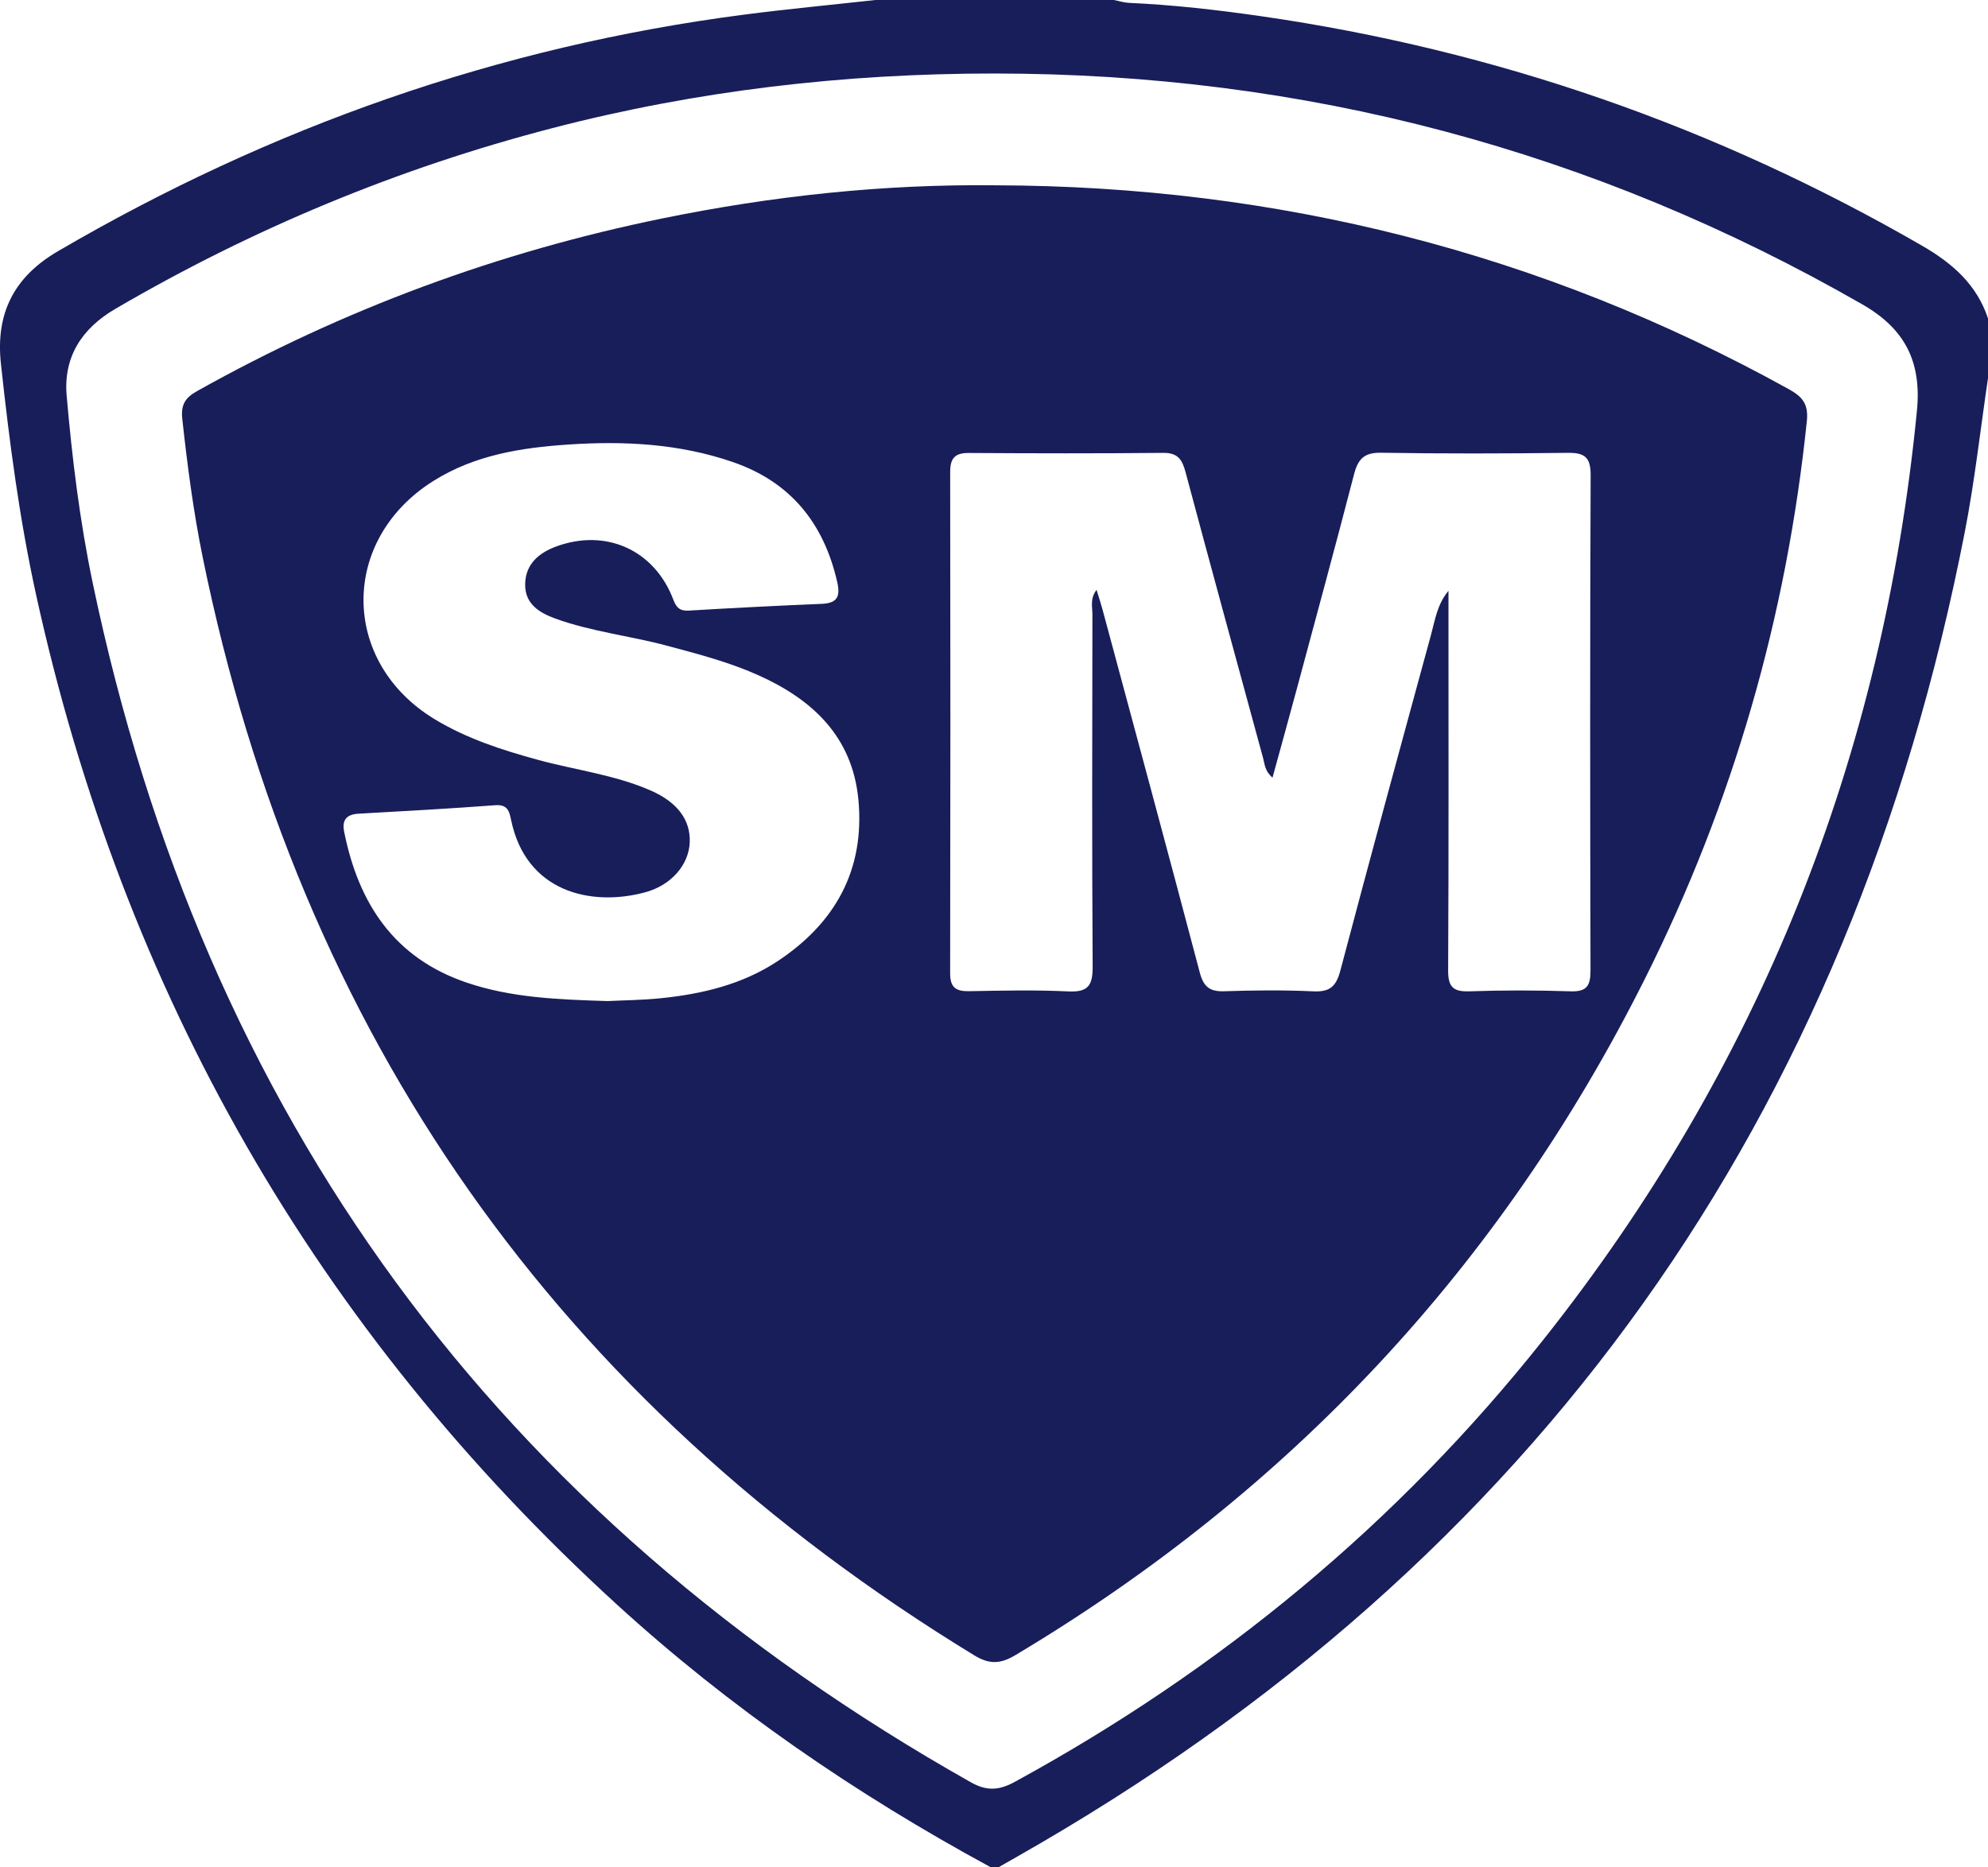 <svg xmlns="http://www.w3.org/2000/svg" id="Calque_1" data-name="Calque 1" viewBox="0 0 586.6 551"><defs><style>      .cls-1 {        fill: #181e5a;      }    </style></defs><path class="cls-1" d="M586.6,111.61c-2.24,15.05-3.9,30.22-6.8,45.14-33.68,173.02-126.15,303.93-279.55,391.06-1.87,1.06-3.73,2.12-5.59,3.19h-2.34c-39.84-21.6-76.99-47.07-110.49-77.7C93.24,392.32,36.45,292.95,10.69,175.7,5.73,153.14,2.75,130.28.27,107.34c-1.6-14.8,3.78-25.59,16.83-33.21C79.94,37.41,147.21,13.73,219.4,4.34,232.34,2.66,245.33,1.44,258.3,0c23.45,0,46.9,0,70.35,0,1.52.29,3.02.78,4.55.85,13.06.59,26.05,2.08,38.97,3.94,69.31,10.01,134.24,32.64,194.93,67.69,9.01,5.2,16.16,11.45,19.51,21.5v17.62ZM293.33,21.69c-44.12,0-87.63,5.01-130.39,16.13-45.45,11.81-88.39,29.65-128.95,53.35-9.88,5.78-15.31,14.2-14.32,25.58,1.61,18.5,3.86,36.94,7.66,55.15,32.84,157.35,119.39,275.2,259.13,354.03,4.71,2.66,8.33,2.41,12.92-.09,60.65-33.1,112.97-76.26,155.97-130.44,63.82-80.4,100.28-171.91,110.28-274.17,1.43-14.59-3.61-24.23-16.09-31.4C470.17,44.26,384.75,21.7,293.33,21.69Z"></path><path class="cls-1" d="M293.74,54.68c83.05.22,161.16,19.81,233.99,60.11,3.98,2.21,5.95,4.28,5.42,9.45-5.99,57.83-21.82,112.79-47.84,164.7-42.42,84.64-104.51,151-185.71,199.48-4.45,2.65-7.68,2.77-12.15.04-122.83-74.96-198.87-182.87-227.66-324.12-2.73-13.42-4.5-26.99-5.99-40.6-.47-4.25.76-6.32,4.33-8.32,43.12-24.16,88.91-41.07,137.28-50.96,32.43-6.63,65.18-10.16,98.34-9.78ZM323.56,174.04c.69,2.26,1.28,4.05,1.77,5.86,9.6,35.67,19.26,71.33,28.68,107.05,1.11,4.21,2.9,5.7,7.19,5.56,8.78-.29,17.6-.38,26.37.03,4.85.23,6.7-1.49,7.92-6.11,8.74-33.07,17.74-66.07,26.75-99.07,1.2-4.4,1.83-9.04,5.16-13.01,0,2.06,0,4.12,0,6.17,0,35.24.09,70.48-.1,105.72-.03,4.87,1.35,6.46,6.24,6.29,9.95-.34,19.93-.33,29.89,0,4.78.16,5.89-1.65,5.88-6.11-.12-48.75-.16-97.5.04-146.24.02-5.35-1.87-6.61-6.79-6.55-18.36.22-36.73.27-55.1-.03-4.97-.08-6.77,1.9-7.92,6.35-5.44,21-11.14,41.94-16.77,62.89-2.36,8.77-4.79,17.52-7.29,26.63-2.28-1.9-2.29-3.97-2.79-5.81-7.65-28.1-15.35-56.19-22.87-84.33-.98-3.68-2.25-5.73-6.55-5.69-19.15.19-38.29.15-57.44.03-4.07-.03-5.46,1.58-5.46,5.57.08,49.33.08,98.67-.01,148.01,0,4.26,1.79,5.31,5.65,5.24,9.77-.18,19.55-.4,29.3.07,5.85.28,7.13-1.86,7.1-7.36-.22-34.65-.13-69.3-.07-103.96,0-2.19-.77-4.58,1.24-7.2ZM179.23,295.41c4.54-.23,10.22-.27,15.85-.85,12.15-1.25,23.92-4.05,34.28-10.87,17.07-11.25,25.87-26.99,23.93-47.68-1.75-18.62-13.55-29.64-29.7-36.84-8.59-3.83-17.66-6.18-26.72-8.61-10.92-2.94-22.27-4.14-32.96-8.01-4.79-1.73-9.08-4.35-8.95-10.25.13-5.87,4.06-9.15,9.11-11.02,14.73-5.44,29.05,1.02,34.6,15.65.91,2.4,1.94,3.41,4.61,3.25,13.06-.78,26.13-1.45,39.2-1.99,4.59-.19,5.53-2.18,4.56-6.44-3.96-17.38-13.79-29.55-30.81-35.41-15.78-5.43-32.07-6.27-48.57-5.16-13.95.94-27.55,3.09-39.71,10.7-27.72,17.34-27.57,53.49.35,70.38,9.45,5.71,19.84,9.07,30.42,11.96,11.09,3.03,22.64,4.39,33.28,9.05,7.92,3.47,11.79,8.71,11.52,15.33-.27,6.51-5.36,12.62-13.19,14.72-16.12,4.33-35.1-.21-39.5-21.26-.54-2.58-.98-4.73-4.68-4.45-13.43,1.01-26.89,1.74-40.34,2.5-3.5.2-4.96,1.79-4.27,5.28,4.23,21.19,14.75,37.28,36.09,44.54,13.13,4.47,26.79,5.02,41.58,5.47Z"></path></svg>
